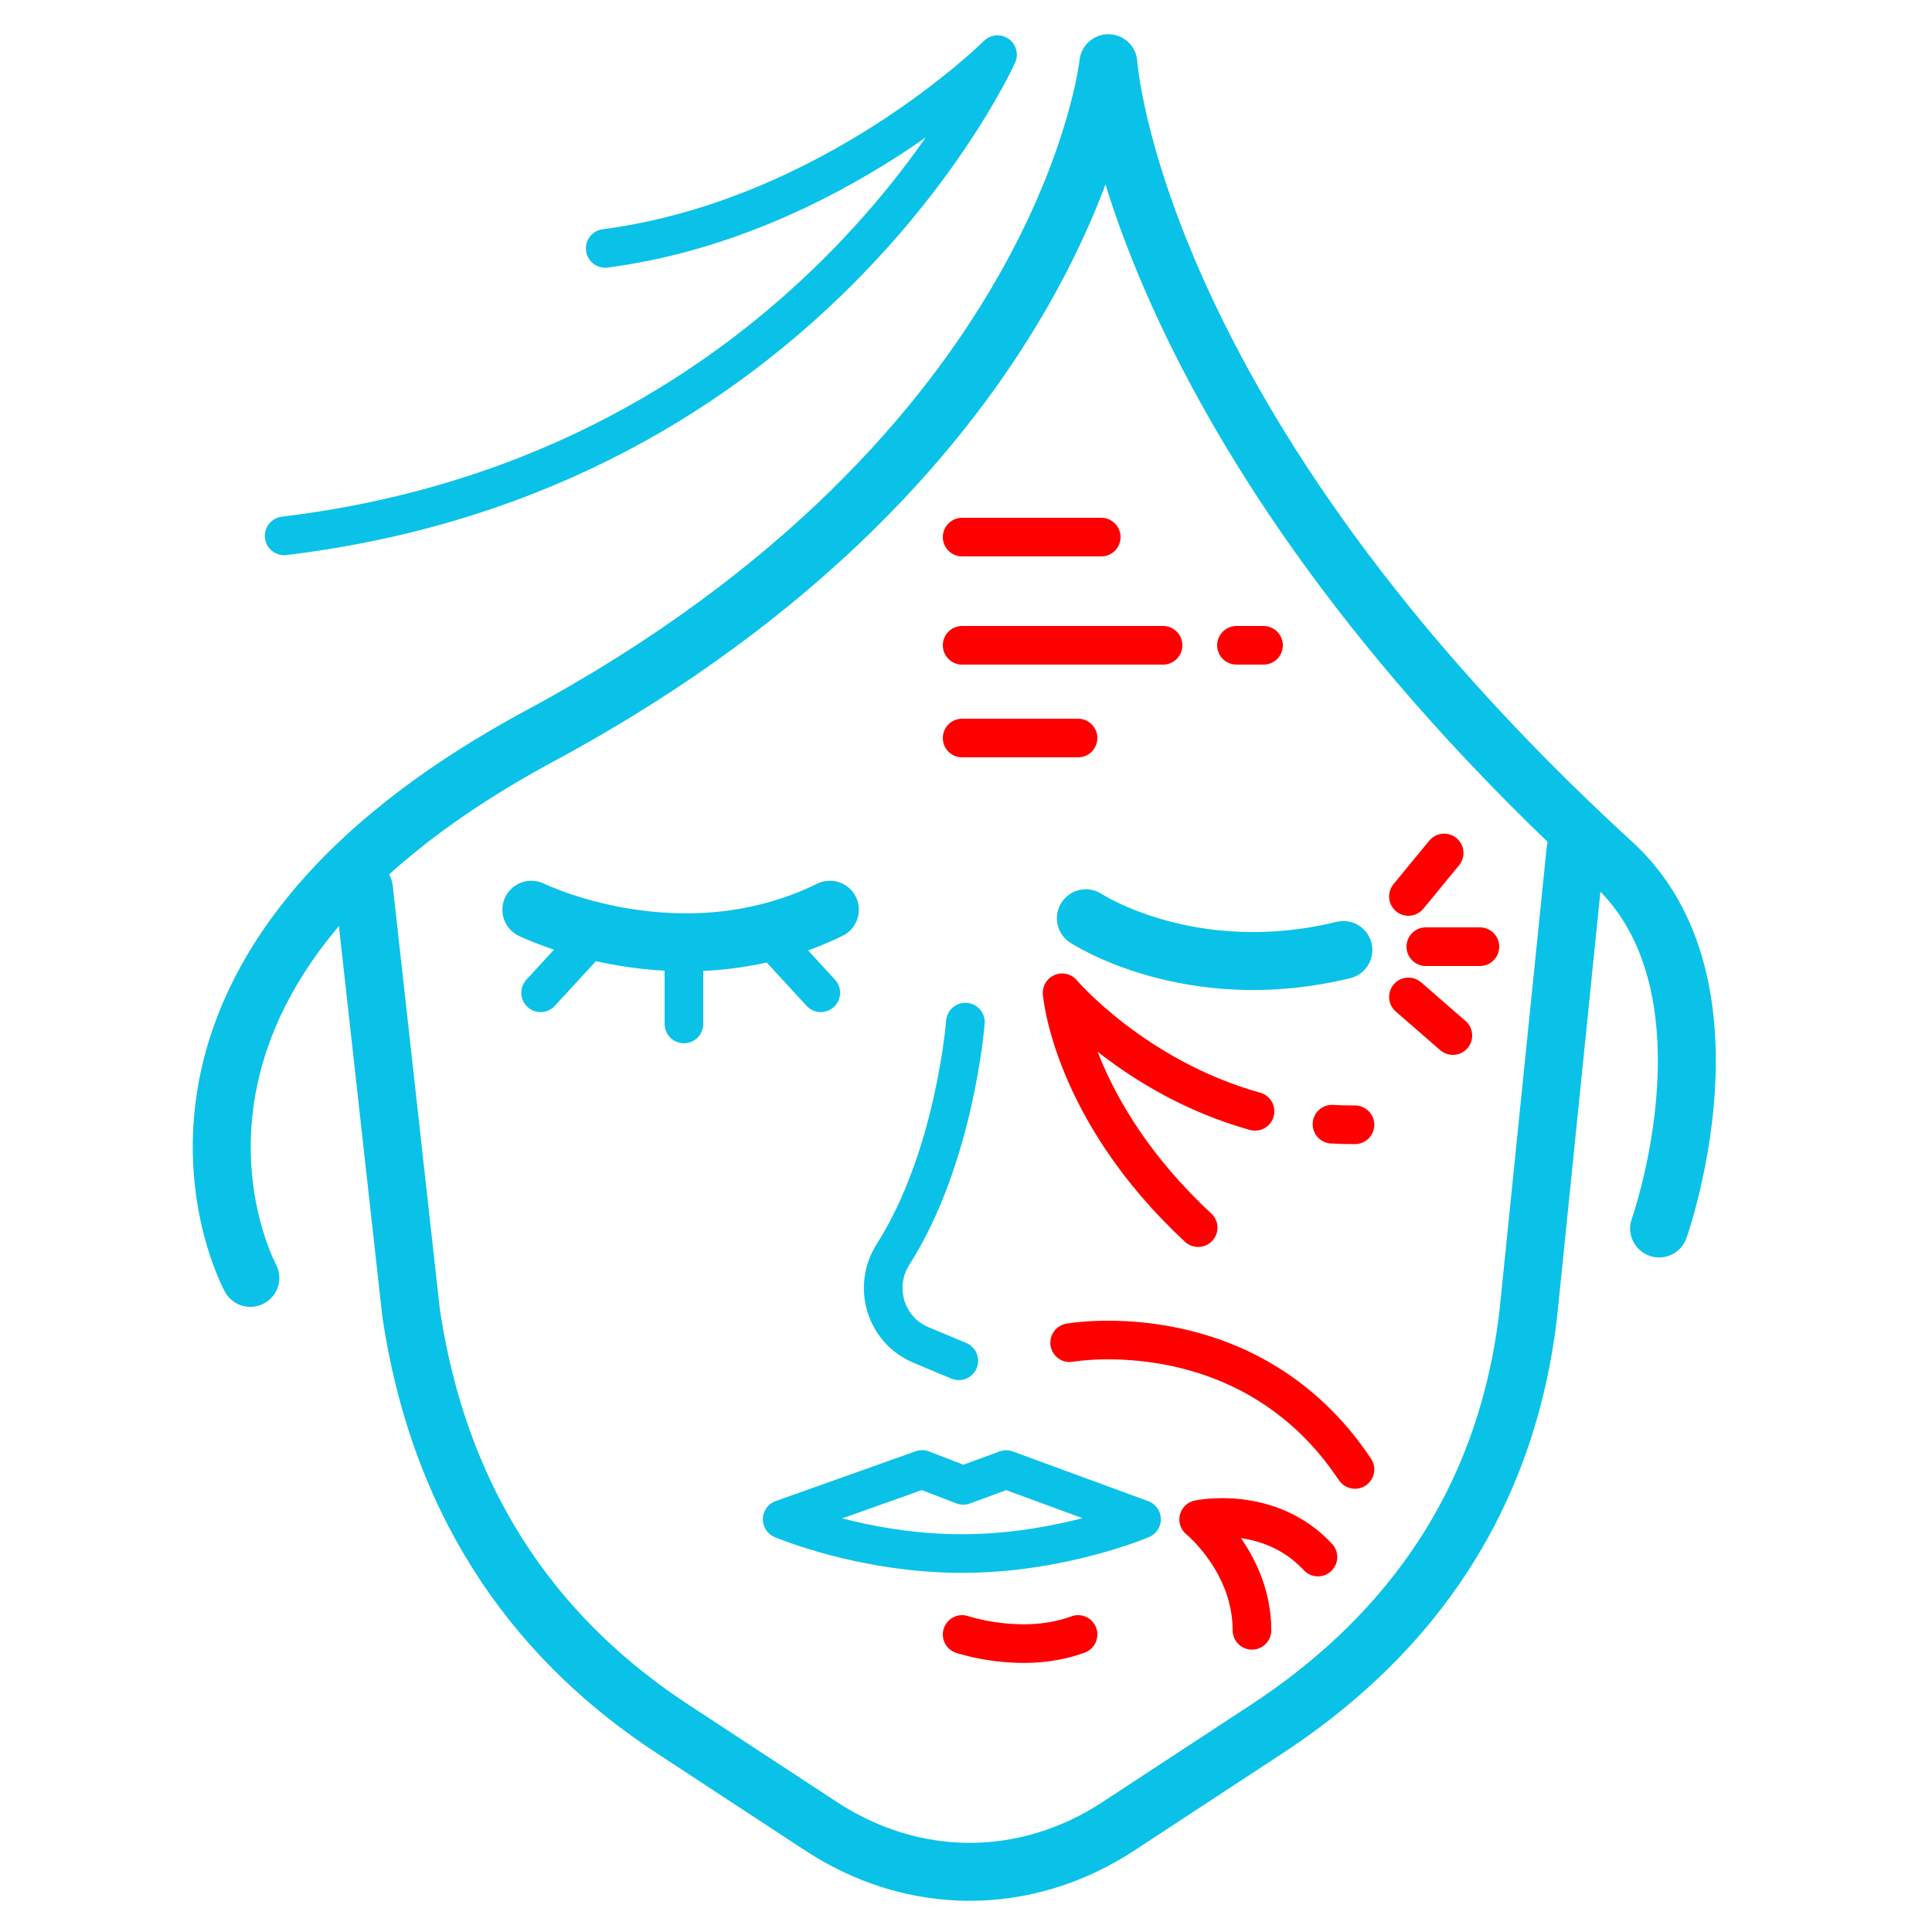 <svg width="500" height="500" viewBox="0 0 500 500" fill="none" xmlns="http://www.w3.org/2000/svg">
<path d="M64.79 330.714C64.79 330.714 22.564 253.53 139.808 190.399C276.34 116.882 286.842 16.359 286.842 16.359C286.842 16.359 292.843 109.381 417.373 223.407C451.801 254.931 429.376 317.929 429.376 317.929" stroke="#0AC2E8" stroke-width="15" stroke-miterlimit="10" stroke-linecap="round" stroke-linejoin="round"/>
<path d="M73.539 138.68C209.767 122.255 258.158 14.148 258.158 14.148C258.158 14.148 215.564 56.557 156.628 64.286" stroke="#0AC2E8" stroke-width="10" stroke-miterlimit="10" stroke-linecap="round" stroke-linejoin="round"/>
<path d="M281.023 237.648C281.023 237.648 308.107 255.499 347.669 245.865" stroke="#0AC2E8" stroke-width="15" stroke-miterlimit="10" stroke-linecap="round" stroke-linejoin="round"/>
<path d="M137.516 235.438C137.516 235.438 176.083 254.413 214.78 235.438" stroke="#0AC2E8" stroke-width="15" stroke-miterlimit="10" stroke-linecap="round" stroke-linejoin="round"/>
<path d="M201.447 244.992L212.418 256.929" stroke="#0AC2E8" stroke-width="10" stroke-miterlimit="10" stroke-linecap="round" stroke-linejoin="round"/>
<path d="M150.884 244.992L139.912 256.929" stroke="#0AC2E8" stroke-width="10" stroke-miterlimit="10" stroke-linecap="round" stroke-linejoin="round"/>
<path d="M177 246V265" stroke="#0AC2E8" stroke-width="10" stroke-miterlimit="10" stroke-linecap="round" stroke-linejoin="round"/>
<path d="M249.847 264.523C249.847 264.523 247.165 299.453 231.131 324.611C225.767 333.028 229.15 344.227 238.357 348.081L248.137 352.175" stroke="#0AC2E8" stroke-width="10" stroke-miterlimit="10" stroke-linecap="round" stroke-linejoin="round"/>
<path d="M295.427 393.188L260.395 380.326L249.279 384.41L238.642 380.297L202.422 393.188C202.422 393.188 223.199 402.058 248.925 402.058C274.651 402.058 295.427 393.188 295.427 393.188Z" stroke="#0AC2E8" stroke-width="10" stroke-miterlimit="10" stroke-linecap="round" stroke-linejoin="round"/>
<path d="M407.754 219.922L395.559 339.669C389.514 392.576 360.611 425.976 327.858 447.452L289.468 472.624C265.461 488.365 236.473 488.365 212.466 472.624L174.076 447.452C141.323 425.976 114.243 392.576 106.375 339.669L94.18 229.991" stroke="#0AC2E8" stroke-width="15" stroke-miterlimit="10" stroke-linecap="round" stroke-linejoin="round"/>
<path d="M249 139H285" stroke="#FF0000" stroke-width="10" stroke-miterlimit="10" stroke-linecap="round" stroke-linejoin="round"/>
<path d="M249 167H301" stroke="#FF0000" stroke-width="10" stroke-miterlimit="10" stroke-linecap="round" stroke-linejoin="round"/>
<path d="M320 167H327" stroke="#FF0000" stroke-width="10" stroke-miterlimit="10" stroke-linecap="round" stroke-linejoin="round"/>
<path d="M249 191H279" stroke="#FF0000" stroke-width="10" stroke-miterlimit="10" stroke-linecap="round" stroke-linejoin="round"/>
<path d="M324.8 287.607C293.543 278.901 274.869 256.93 274.869 256.93C274.869 256.93 277.256 287.276 310.082 317.715" stroke="#FF0000" stroke-width="10" stroke-miterlimit="10" stroke-linecap="round" stroke-linejoin="round"/>
<path d="M350.669 291.095C348.652 291.105 346.668 291.052 344.717 290.938" stroke="#FF0000" stroke-width="10" stroke-miterlimit="10" stroke-linecap="round" stroke-linejoin="round"/>
<path d="M364.5 232L373.75 220.75" stroke="#FF0000" stroke-width="10" stroke-miterlimit="10" stroke-linecap="round" stroke-linejoin="round"/>
<path d="M369 245H383" stroke="#FF0000" stroke-width="10" stroke-miterlimit="10" stroke-linecap="round" stroke-linejoin="round"/>
<path d="M364.5 258L376 268" stroke="#FF0000" stroke-width="10" stroke-miterlimit="10" stroke-linecap="round" stroke-linejoin="round"/>
<path d="M341.084 402.961C328.43 389.345 310.219 393.232 310.219 393.232C310.219 393.232 324.01 404.418 324.01 421.923" stroke="#FF0000" stroke-width="10" stroke-miterlimit="10" stroke-linecap="round" stroke-linejoin="round"/>
<path d="M249 423C249 423 264.684 428.316 279 423" stroke="#FF0000" stroke-width="10" stroke-miterlimit="10" stroke-linecap="round" stroke-linejoin="round"/>
<path d="M276.824 347.488C276.824 347.488 323.248 339.165 350.668 380.29" stroke="#FF0000" stroke-width="10" stroke-miterlimit="10" stroke-linecap="round" stroke-linejoin="round"/>
</svg>
